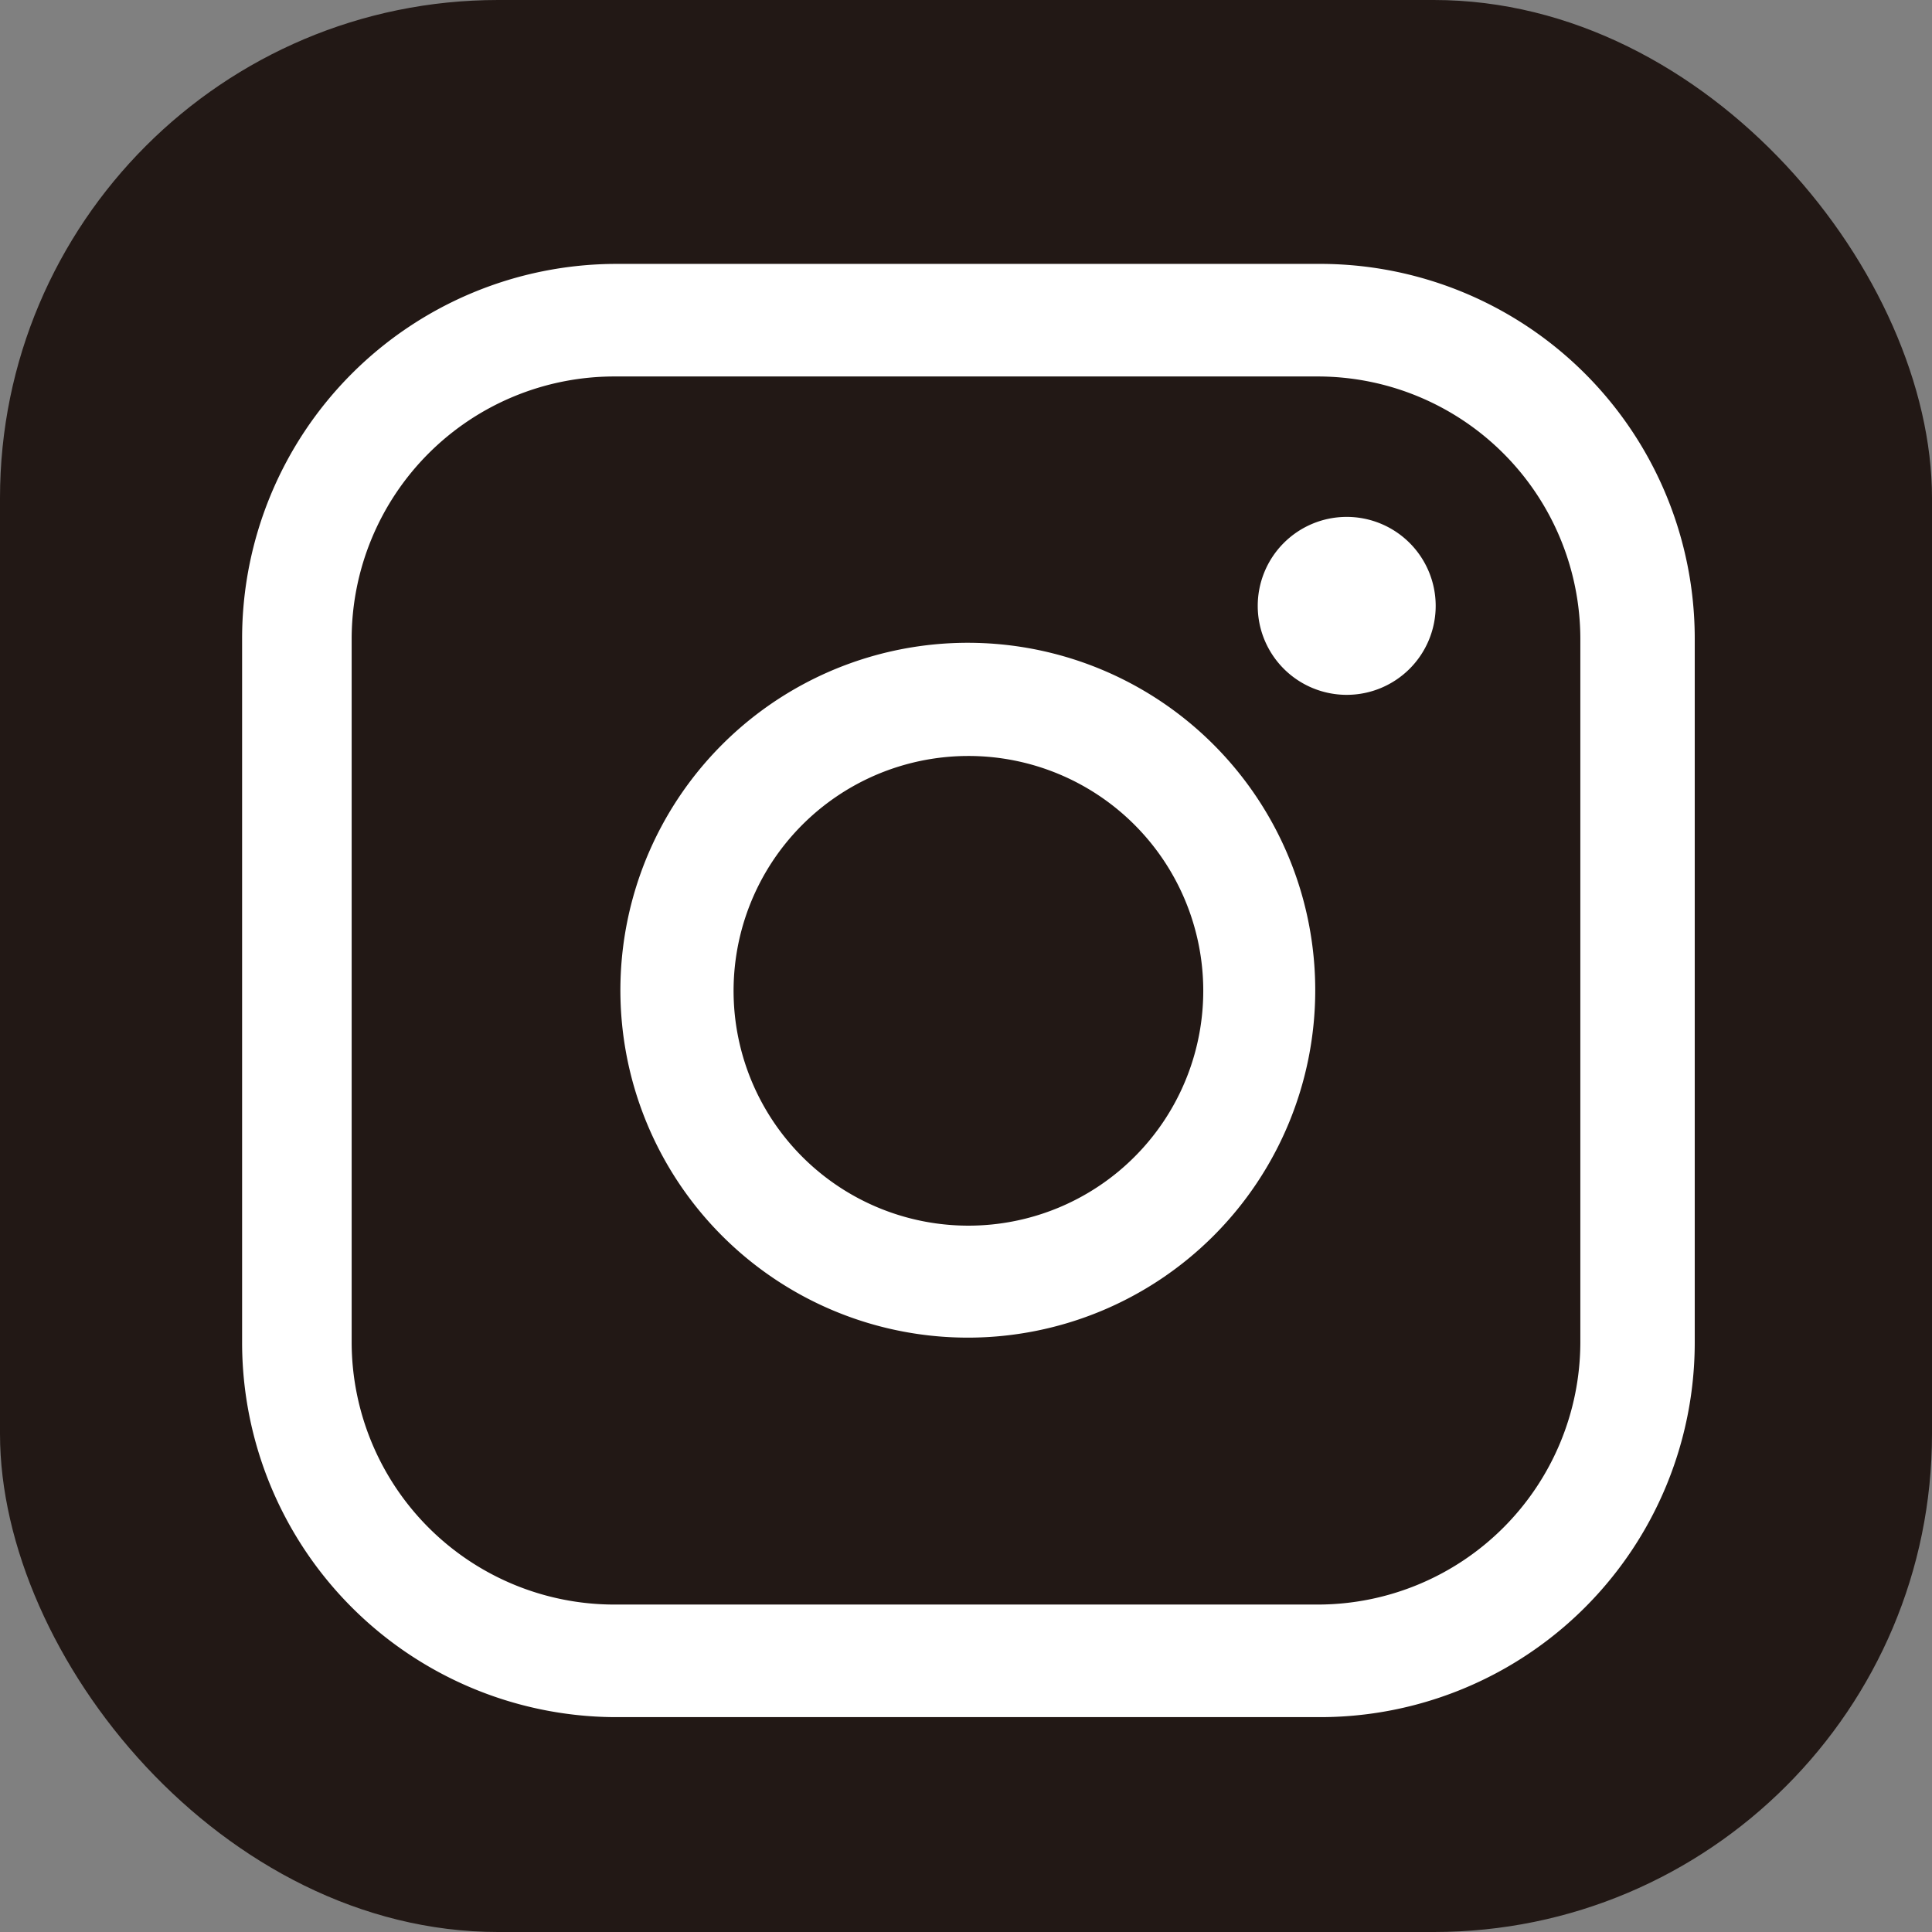 <svg xmlns="http://www.w3.org/2000/svg" width="31.92" height="31.92" viewBox="0 0 31.92 31.92">
  <rect x="0" y="0" width="31.92" height="31.92" fill="#808080" stroke="none"/>
  <defs>
    <style>
      .cls-1 {
        fill: #221815;
      }

      .cls-2 {
        fill: #fff;
      }
    </style>
  </defs>
  <g id="レイヤー_2" data-name="レイヤー 2">
    <g id="レイヤー_1-2" data-name="レイヤー 1">
      <g>
        <rect class="cls-1" width="31.92" height="31.92" rx="8.23"/>
        <g>
          <path class="cls-2" d="M21.78,28.37H10.14A6.19,6.19,0,0,1,4,22.18V10.55a6.19,6.19,0,0,1,6.18-6.19H21.78A6.19,6.19,0,0,1,28,10.55V22.18A6.19,6.19,0,0,1,21.78,28.37ZM10.14,6.22a4.34,4.34,0,0,0-4.33,4.33V22.18a4.34,4.34,0,0,0,4.33,4.33H21.78a4.34,4.34,0,0,0,4.33-4.33V10.55a4.34,4.34,0,0,0-4.33-4.33Z"/>
          <path class="cls-2" d="M16,22.1a5.74,5.74,0,1,1,5.73-5.74A5.74,5.74,0,0,1,16,22.1Zm0-9.61a3.88,3.88,0,1,0,3.88,3.87A3.88,3.88,0,0,0,16,12.49Z"/>
          <path class="cls-2" d="M23.72,10a1.47,1.47,0,1,1-1.47-1.46A1.47,1.47,0,0,1,23.72,10Z"/>
        </g>
      </g>
    </g>
  </g>
</svg>
